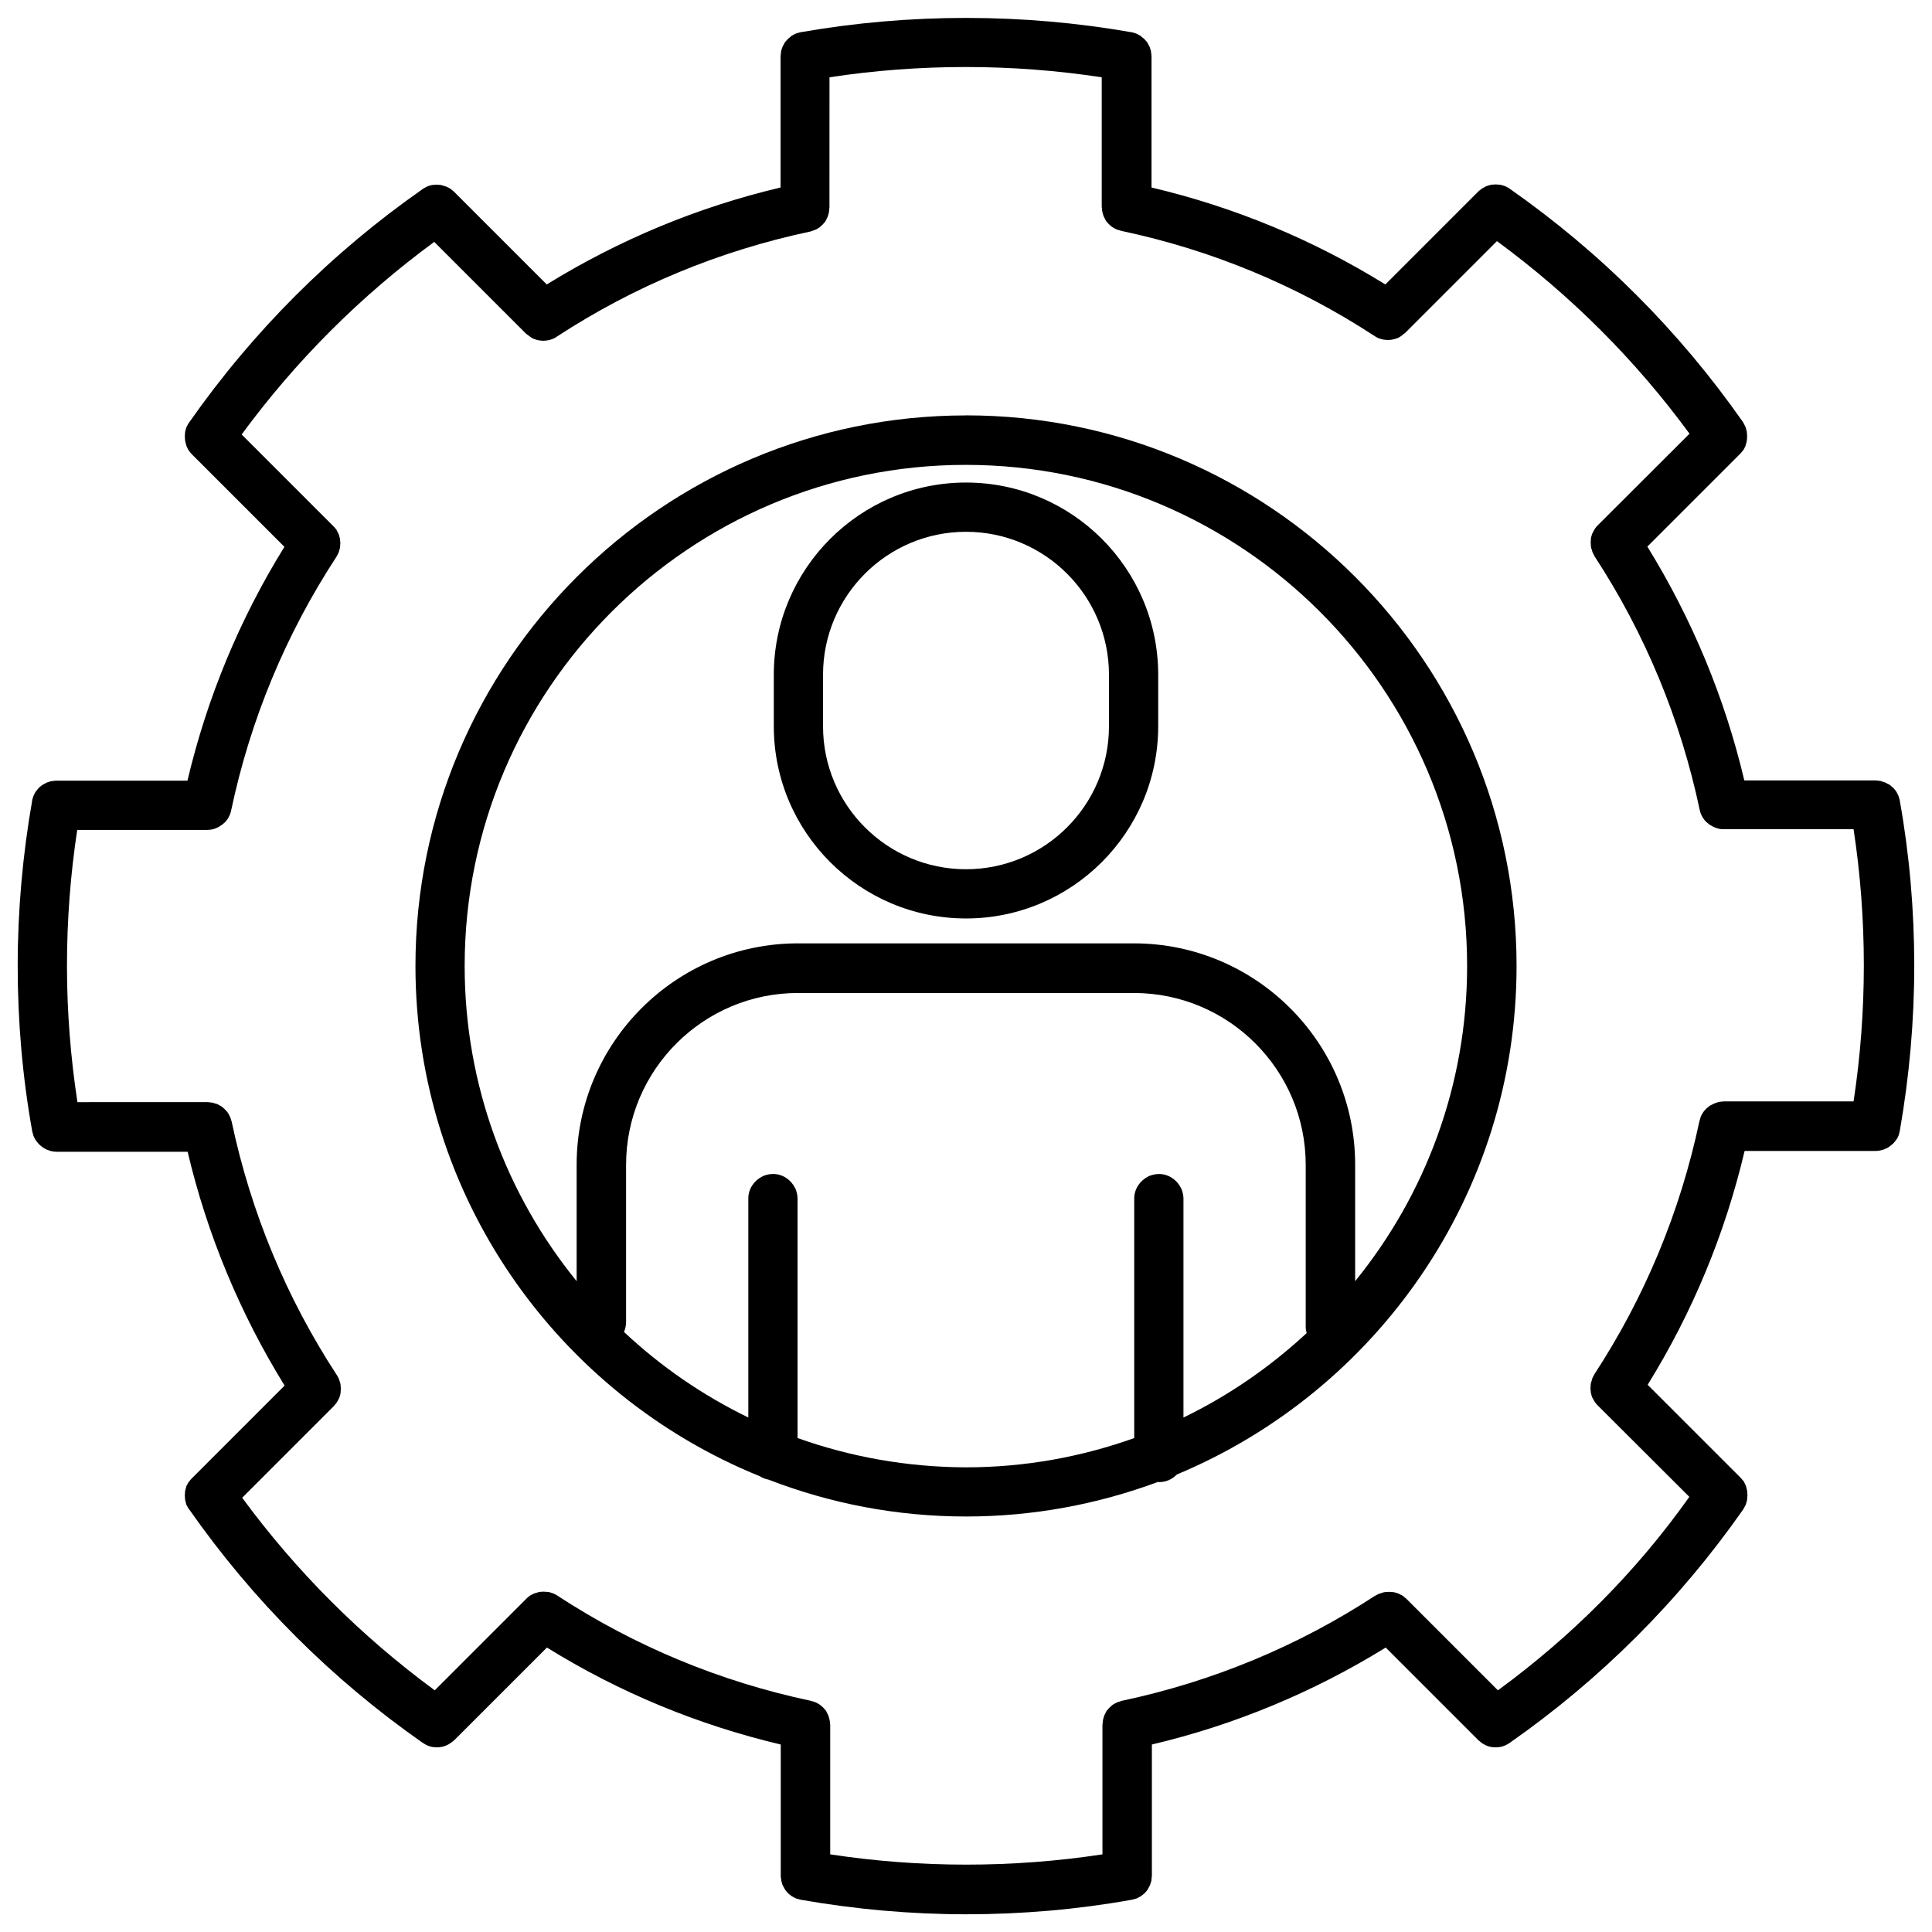 <?xml version="1.0" encoding="UTF-8"?>
<!-- Uploaded to: SVG Repo, www.svgrepo.com, Generator: SVG Repo Mixer Tools -->
<svg width="800px" height="800px" version="1.1" viewBox="144 144 512 512" xmlns="http://www.w3.org/2000/svg">
 <defs>
  <clipPath id="a">
   <path d="m148.09 148.09h503.81v503.81h-503.81z"/>
  </clipPath>
 </defs>
 <path d="m400 271.88c-28.113 0-50.934 22.871-50.934 50.934v13.652c0 28.113 22.871 50.934 50.934 50.934 28.113 0 50.934-22.871 50.934-50.934v-13.652c0-28.109-22.824-50.934-50.934-50.934zm37.887 64.59c0 20.906-16.977 37.887-37.887 37.887-20.906 0-37.887-16.977-37.887-37.887v-13.652c0-20.906 16.977-37.887 37.887-37.887 20.906 0 37.887 16.977 37.887 37.887z"/>
 <g clip-path="url(#a)">
  <path d="m646.91 445.44c0.051-0.152 0.152-0.301 0.203-0.453 0.102-0.203 0.152-0.453 0.203-0.707 0.051-0.152 0.102-0.301 0.152-0.504v-0.102c2.519-14.359 3.828-29.07 3.828-43.73 0-14.66-1.258-29.371-3.828-43.73v-0.102c-0.051-0.25-0.152-0.504-0.203-0.707-0.051-0.152-0.102-0.352-0.152-0.504-0.102-0.203-0.203-0.402-0.301-0.605-0.102-0.203-0.203-0.352-0.301-0.555-0.102-0.152-0.25-0.301-0.352-0.453-0.152-0.203-0.25-0.352-0.453-0.504-0.152-0.152-0.301-0.25-0.402-0.352-0.152-0.152-0.352-0.301-0.555-0.453-0.152-0.102-0.301-0.203-0.504-0.25-0.203-0.102-0.402-0.25-0.605-0.352-0.152-0.051-0.301-0.102-0.504-0.152-0.25-0.102-0.504-0.152-0.754-0.25-0.152-0.051-0.301-0.051-0.453-0.051-0.25-0.051-0.555-0.102-0.805-0.102h-0.102-34.762c-5.188-21.965-13.855-42.773-25.695-61.969l24.637-24.637c0.203-0.203 0.352-0.402 0.504-0.605 0.102-0.152 0.25-0.301 0.352-0.402 0.102-0.203 0.203-0.402 0.301-0.605 0.102-0.203 0.203-0.352 0.25-0.555 0.051-0.203 0.102-0.402 0.152-0.605 0.051-0.203 0.152-0.402 0.152-0.605 0.051-0.203 0.051-0.402 0.051-0.605s0.051-0.402 0.051-0.605-0.051-0.453-0.051-0.656-0.051-0.402-0.051-0.605c-0.051-0.203-0.102-0.402-0.152-0.605s-0.102-0.402-0.203-0.656c-0.051-0.152-0.152-0.301-0.25-0.504-0.102-0.203-0.203-0.453-0.352-0.656 0-0.051-0.051-0.051-0.051-0.102-16.93-24.184-37.734-44.988-61.867-61.867 0 0-0.051 0-0.051-0.051-0.203-0.152-0.453-0.25-0.656-0.352-0.152-0.102-0.301-0.203-0.504-0.25-0.203-0.102-0.402-0.152-0.656-0.203-0.203-0.051-0.402-0.152-0.555-0.152-0.203-0.051-0.402-0.051-0.605-0.051s-0.402-0.051-0.656-0.051c-0.203 0-0.453 0.051-0.656 0.051s-0.402 0-0.605 0.051-0.453 0.102-0.656 0.203c-0.203 0.051-0.352 0.102-0.555 0.152-0.195 0.113-0.348 0.215-0.551 0.312-0.203 0.102-0.402 0.203-0.555 0.301-0.152 0.102-0.301 0.25-0.453 0.352-0.203 0.152-0.402 0.301-0.555 0.453l-24.637 24.637c-19.195-11.891-40.004-20.504-61.969-25.695v-34.762-0.102c0-0.25-0.051-0.504-0.102-0.754 0-0.203-0.051-0.352-0.051-0.555-0.051-0.203-0.152-0.453-0.203-0.656s-0.102-0.402-0.203-0.555c-0.102-0.203-0.203-0.352-0.301-0.555-0.102-0.203-0.203-0.402-0.301-0.555-0.102-0.152-0.25-0.301-0.402-0.453-0.152-0.152-0.25-0.352-0.402-0.453-0.152-0.152-0.352-0.25-0.504-0.402-0.152-0.152-0.301-0.25-0.453-0.402-0.152-0.102-0.352-0.203-0.555-0.301-0.203-0.102-0.402-0.203-0.605-0.301-0.152-0.051-0.352-0.102-0.504-0.152-0.25-0.102-0.453-0.152-0.707-0.203h-0.102c-28.766-5.039-58.746-5.039-87.512 0h-0.102c-0.25 0.051-0.504 0.152-0.707 0.203-0.152 0.051-0.352 0.102-0.504 0.152-0.203 0.102-0.402 0.203-0.605 0.301-0.203 0.102-0.352 0.203-0.555 0.301-0.152 0.102-0.301 0.25-0.453 0.402-0.152 0.152-0.352 0.25-0.504 0.402-0.152 0.152-0.25 0.301-0.402 0.453-0.152 0.152-0.25 0.301-0.402 0.453-0.102 0.203-0.203 0.352-0.301 0.555-0.102 0.203-0.203 0.352-0.301 0.555-0.102 0.203-0.152 0.402-0.203 0.555-0.051 0.203-0.152 0.402-0.203 0.656-0.051 0.152-0.051 0.352-0.051 0.555-0.051 0.25-0.051 0.504-0.102 0.754v0.102 34.762c-21.965 5.188-42.773 13.855-61.969 25.695l-24.637-24.637c-0.203-0.152-0.352-0.301-0.555-0.453-0.152-0.102-0.301-0.25-0.453-0.352-0.203-0.102-0.402-0.203-0.555-0.301-0.242-0.098-0.391-0.199-0.594-0.25s-0.352-0.102-0.555-0.152-0.402-0.152-0.656-0.203c-0.203-0.051-0.402-0.051-0.605-0.051-0.203 0-0.402-0.051-0.605-0.051s-0.402 0.051-0.656 0.051c-0.203 0-0.402 0.051-0.605 0.051-0.203 0.051-0.402 0.102-0.555 0.152-0.246 0.102-0.496 0.152-0.699 0.254-0.152 0.051-0.301 0.152-0.453 0.25-0.25 0.102-0.453 0.25-0.707 0.402 0 0-0.051 0-0.051 0.051-24.133 16.879-44.941 37.684-61.867 61.867 0 0 0 0.051-0.051 0.051-0.152 0.203-0.25 0.453-0.402 0.707-0.051 0.102-0.148 0.25-0.199 0.402-0.102 0.203-0.152 0.453-0.203 0.656s-0.152 0.352-0.152 0.555c-0.051 0.203-0.051 0.402-0.051 0.605s-0.051 0.402-0.051 0.656c0 0.203 0.051 0.402 0.051 0.605s0 0.402 0.051 0.605c0.051 0.203 0.102 0.402 0.152 0.656 0.051 0.203 0.102 0.402 0.152 0.555 0.051 0.195 0.152 0.395 0.25 0.598 0.102 0.203 0.203 0.402 0.301 0.605 0.102 0.152 0.25 0.301 0.352 0.453 0.152 0.203 0.301 0.402 0.453 0.555l24.637 24.637c-11.891 19.195-20.504 40.004-25.695 61.969h-34.762-0.102c-0.25 0-0.504 0.051-0.805 0.102-0.152 0-0.352 0.051-0.504 0.051-0.25 0.051-0.453 0.152-0.656 0.203s-0.352 0.102-0.555 0.203-0.352 0.203-0.555 0.301c-0.203 0.102-0.402 0.203-0.555 0.301-0.152 0.102-0.301 0.25-0.504 0.402-0.152 0.152-0.352 0.25-0.453 0.402-0.152 0.152-0.25 0.301-0.402 0.504-0.152 0.152-0.25 0.301-0.402 0.504-0.102 0.152-0.203 0.352-0.301 0.504 0.004 0.148-0.148 0.352-0.25 0.551-0.051 0.152-0.102 0.352-0.152 0.504-0.102 0.25-0.152 0.453-0.203 0.707v0.102c-2.519 14.359-3.828 29.07-3.828 43.73 0 14.66 1.258 29.371 3.828 43.73v0.102c0.051 0.152 0.102 0.301 0.152 0.504 0.051 0.25 0.152 0.453 0.203 0.707 0.051 0.152 0.152 0.301 0.203 0.453 0.102 0.203 0.203 0.453 0.352 0.656 0.102 0.152 0.203 0.25 0.301 0.402 0.152 0.203 0.301 0.352 0.453 0.555l0.352 0.352c0.152 0.152 0.352 0.301 0.555 0.453 0.152 0.102 0.25 0.203 0.402 0.301 0.203 0.102 0.402 0.25 0.605 0.352 0.152 0.051 0.301 0.152 0.453 0.203 0.25 0.102 0.504 0.152 0.754 0.25 0.152 0.051 0.25 0.102 0.402 0.102 0.402 0.102 0.805 0.152 1.258 0.152h34.762c5.188 21.965 13.855 42.773 25.695 61.969l-24.586 24.586-0.051 0.051c-0.203 0.203-0.352 0.402-0.504 0.605-0.102 0.152-0.25 0.301-0.352 0.402-0.102 0.203-0.203 0.402-0.301 0.605-0.094 0.098-0.195 0.25-0.246 0.449-0.051 0.203-0.102 0.402-0.152 0.605s-0.152 0.402-0.152 0.605c-0.051 0.203-0.051 0.402-0.051 0.605s-0.051 0.402-0.051 0.605 0.051 0.402 0.051 0.656c0 0.203 0.051 0.402 0.051 0.605 0.051 0.203 0.102 0.402 0.152 0.555 0.051 0.246 0.102 0.449 0.203 0.699 0.051 0.152 0.152 0.301 0.25 0.453 0.102 0.25 0.25 0.453 0.402 0.656 0 0 0 0.051 0.051 0.051 16.879 24.133 37.734 44.988 61.867 61.867 0.051 0 0.051 0.051 0.102 0.051 0.102 0.051 0.203 0.102 0.301 0.203 0.25 0.152 0.504 0.25 0.754 0.402 0.102 0.051 0.25 0.102 0.352 0.152 0.25 0.102 0.504 0.152 0.805 0.25 0.102 0 0.203 0.051 0.301 0.051 0.352 0.051 0.754 0.102 1.16 0.102 0.453 0 0.906-0.051 1.41-0.152 0.152-0.051 0.301-0.102 0.402-0.102 0.301-0.102 0.605-0.203 0.906-0.352 0.152-0.051 0.301-0.152 0.453-0.25 0.25-0.152 0.504-0.301 0.754-0.504 0.152-0.102 0.301-0.203 0.453-0.352 0.051-0.051 0.152-0.102 0.203-0.152l24.586-24.586c19.195 11.891 40.004 20.504 61.969 25.695v34.762 0.102c0 0.25 0.051 0.504 0.102 0.754 0 0.203 0.051 0.352 0.051 0.555 0.051 0.203 0.152 0.402 0.203 0.656 0.051 0.203 0.102 0.402 0.203 0.555 0.102 0.203 0.203 0.352 0.301 0.555 0.102 0.203 0.203 0.402 0.301 0.555 0.102 0.152 0.25 0.301 0.402 0.504 0.152 0.152 0.25 0.301 0.402 0.453 0.152 0.152 0.352 0.301 0.504 0.402 0.152 0.102 0.301 0.25 0.453 0.352s0.352 0.203 0.555 0.301c0.203 0.102 0.402 0.203 0.605 0.301 0.152 0.051 0.352 0.102 0.555 0.152 0.25 0.051 0.453 0.152 0.707 0.203h0.102c14.359 2.519 29.07 3.828 43.73 3.828s29.371-1.258 43.73-3.828h0.102c0.25-0.051 0.504-0.152 0.707-0.203 0.203-0.051 0.352-0.102 0.555-0.152 0.203-0.102 0.402-0.203 0.605-0.301 0.203-0.102 0.352-0.203 0.555-0.301 0.152-0.102 0.301-0.25 0.453-0.352 0.152-0.152 0.352-0.25 0.504-0.402 0.152-0.152 0.25-0.301 0.402-0.453 0.152-0.152 0.301-0.301 0.402-0.504 0.102-0.203 0.203-0.352 0.301-0.555 0.102-0.203 0.203-0.352 0.301-0.555 0.102-0.203 0.152-0.402 0.203-0.555 0.051-0.203 0.152-0.402 0.203-0.656 0.051-0.152 0.051-0.352 0.051-0.555 0.051-0.25 0.051-0.504 0.102-0.754v-0.102-34.762c21.965-5.188 42.773-13.855 61.969-25.695l24.586 24.586c0.051 0.051 0.152 0.102 0.203 0.152 0.152 0.102 0.301 0.25 0.402 0.352 0.25 0.203 0.504 0.352 0.754 0.504 0.152 0.102 0.301 0.152 0.453 0.25 0.301 0.152 0.605 0.25 0.906 0.352 0.152 0.051 0.25 0.102 0.402 0.102 0.453 0.102 0.906 0.152 1.41 0.152 0.402 0 0.754-0.051 1.16-0.102 0.102 0 0.203-0.051 0.301-0.051 0.25-0.051 0.555-0.152 0.805-0.25 0.102-0.051 0.25-0.102 0.352-0.152 0.25-0.102 0.504-0.25 0.754-0.402 0.102-0.051 0.203-0.102 0.301-0.203 0.051 0 0.051-0.051 0.102-0.051 24.133-16.879 44.941-37.684 61.867-61.867 0-0.051 0.051-0.051 0.051-0.102 0.152-0.203 0.25-0.453 0.352-0.656 0.102-0.152 0.203-0.301 0.25-0.504 0.102-0.203 0.152-0.402 0.203-0.656 0.051-0.203 0.152-0.402 0.152-0.605 0.051-0.203 0.051-0.402 0.051-0.605s0.051-0.453 0.051-0.656-0.051-0.402-0.051-0.605 0-0.402-0.051-0.605c-0.051-0.203-0.102-0.402-0.152-0.605-0.051-0.203-0.102-0.402-0.152-0.605s-0.203-0.352-0.25-0.555c-0.102-0.203-0.203-0.402-0.301-0.605-0.102-0.152-0.203-0.301-0.352-0.402-0.152-0.203-0.301-0.402-0.504-0.605l-24.637-24.637c11.891-19.195 20.504-40.004 25.695-61.969h34.762c0.402 0 0.855-0.051 1.258-0.152 0.152-0.051 0.25-0.051 0.402-0.102 0.25-0.051 0.504-0.152 0.754-0.25 0.152-0.051 0.301-0.152 0.453-0.203 0.203-0.102 0.402-0.203 0.605-0.352 0.152-0.102 0.301-0.203 0.402-0.301 0.203-0.152 0.352-0.301 0.555-0.453 0.102-0.102 0.25-0.203 0.352-0.352 0.152-0.152 0.301-0.352 0.453-0.555 0.102-0.152 0.203-0.25 0.301-0.402 0.016 0.008 0.168-0.191 0.266-0.445zm-105.95 146.51-24.285-24.285c-0.051-0.051-0.102-0.102-0.203-0.152-0.25-0.25-0.504-0.453-0.805-0.656-0.152-0.102-0.352-0.203-0.504-0.25-0.203-0.102-0.402-0.25-0.605-0.301-0.203-0.102-0.402-0.152-0.605-0.203-0.203-0.051-0.402-0.152-0.605-0.152-0.203-0.051-0.402-0.051-0.605-0.051s-0.453-0.051-0.656-0.051-0.352 0.051-0.555 0.051c-0.25 0-0.453 0-0.707 0.051-0.203 0.051-0.453 0.102-0.656 0.203-0.203 0.051-0.402 0.102-0.555 0.152-0.352 0.152-0.707 0.301-1.008 0.504-0.051 0.051-0.102 0.051-0.152 0.051-20.504 13.402-43.125 22.773-67.109 27.859h-0.051c-0.102 0-0.152 0.051-0.25 0.102-0.352 0.102-0.656 0.203-0.957 0.301-0.203 0.102-0.352 0.203-0.504 0.25-0.203 0.102-0.402 0.203-0.605 0.352-0.203 0.102-0.352 0.25-0.504 0.402-0.152 0.152-0.301 0.25-0.453 0.402-0.152 0.152-0.25 0.301-0.402 0.453-0.152 0.152-0.301 0.301-0.402 0.504-0.102 0.152-0.203 0.352-0.25 0.504-0.102 0.203-0.25 0.402-0.301 0.605-0.102 0.203-0.152 0.402-0.203 0.656-0.051 0.203-0.152 0.352-0.152 0.555-0.051 0.352-0.102 0.656-0.102 1.008 0 0.102-0.051 0.152-0.051 0.25v34.359c-23.781 3.629-48.367 3.629-72.145 0v-34.359c0-0.102 0-0.152-0.051-0.25 0-0.352-0.051-0.707-0.102-1.008-0.051-0.203-0.102-0.402-0.152-0.555-0.051-0.203-0.102-0.453-0.203-0.656-0.102-0.203-0.203-0.402-0.301-0.605-0.102-0.152-0.152-0.352-0.25-0.504-0.102-0.203-0.25-0.352-0.402-0.504-0.152-0.152-0.25-0.352-0.402-0.453-0.152-0.152-0.301-0.25-0.453-0.402-0.152-0.152-0.301-0.301-0.504-0.402-0.203-0.152-0.402-0.25-0.605-0.352-0.152-0.102-0.301-0.203-0.504-0.25-0.301-0.152-0.656-0.203-0.957-0.301-0.102 0-0.152-0.051-0.25-0.102h-0.051c-24.031-5.09-46.602-14.461-67.109-27.859-0.051-0.051-0.102-0.051-0.152-0.102-0.301-0.203-0.656-0.352-1.008-0.504-0.203-0.102-0.402-0.102-0.605-0.203-0.203-0.051-0.402-0.152-0.605-0.152-0.25-0.051-0.504-0.051-0.754-0.051-0.152 0-0.352-0.051-0.504-0.051-0.25 0-0.453 0.051-0.707 0.051-0.203 0-0.352 0-0.555 0.051-0.203 0.051-0.453 0.152-0.656 0.203-0.203 0.051-0.352 0.102-0.555 0.152-0.25 0.102-0.504 0.25-0.707 0.352-0.152 0.051-0.25 0.152-0.402 0.203-0.352 0.25-0.656 0.504-0.957 0.805 0 0-0.051 0-0.051 0.051l-24.285 24.285c-19.547-14.359-36.676-31.488-51.035-51.035l24.285-24.285c0.051-0.051 0.051-0.051 0.051-0.102 0.301-0.301 0.555-0.605 0.754-0.906 0.102-0.152 0.152-0.301 0.25-0.453 0.102-0.203 0.25-0.402 0.352-0.656 0.102-0.203 0.152-0.402 0.203-0.605s0.152-0.402 0.152-0.605c0.051-0.203 0.051-0.402 0.051-0.605 0-0.203 0.051-0.402 0.051-0.656 0-0.203-0.051-0.402-0.051-0.605s0-0.453-0.051-0.656c-0.051-0.25-0.102-0.453-0.203-0.656-0.051-0.203-0.102-0.352-0.152-0.555-0.152-0.352-0.301-0.656-0.504-1.008-0.051-0.051-0.051-0.102-0.102-0.152-13.402-20.504-22.773-43.125-27.859-67.109v-0.051c0-0.102-0.051-0.152-0.102-0.25-0.102-0.352-0.152-0.656-0.301-0.957-0.102-0.203-0.203-0.352-0.25-0.504-0.102-0.203-0.203-0.402-0.352-0.605-0.102-0.203-0.25-0.352-0.402-0.504-0.152-0.152-0.25-0.301-0.402-0.453s-0.301-0.25-0.453-0.402c-0.152-0.152-0.352-0.301-0.504-0.402-0.152-0.102-0.301-0.152-0.453-0.25-0.203-0.102-0.402-0.25-0.656-0.352-0.203-0.051-0.402-0.102-0.555-0.152-0.203-0.051-0.402-0.152-0.656-0.203-0.301-0.051-0.605-0.051-0.906-0.102-0.102 0-0.25-0.051-0.352-0.051h-0.051l-34.492 0.012c-1.816-11.891-2.773-24.031-2.773-36.07 0-12.043 0.906-24.184 2.719-36.074h34.41c0.402 0 0.805-0.051 1.211-0.102 0.152-0.051 0.25-0.051 0.402-0.102 0.25-0.051 0.504-0.152 0.754-0.25 0.152-0.051 0.301-0.152 0.453-0.203 0.203-0.102 0.402-0.203 0.605-0.352 0.152-0.102 0.25-0.203 0.402-0.25 0.203-0.152 0.352-0.301 0.555-0.453 0.102-0.102 0.25-0.203 0.352-0.301 0.203-0.203 0.352-0.402 0.504-0.605 0.102-0.102 0.152-0.203 0.25-0.352 0.152-0.25 0.301-0.504 0.402-0.754 0.051-0.102 0.102-0.203 0.152-0.301 0.152-0.352 0.25-0.754 0.352-1.16v-0.051c5.09-24.031 14.461-46.602 27.859-67.109 0-0.051 0.051-0.051 0.051-0.102 0.203-0.352 0.402-0.707 0.555-1.059 0.051-0.152 0.102-0.352 0.152-0.504 0.051-0.25 0.152-0.453 0.203-0.707 0.051-0.203 0.051-0.453 0.051-0.656 0-0.203 0.051-0.402 0.051-0.605s-0.051-0.402-0.051-0.605-0.051-0.402-0.051-0.605c-0.051-0.203-0.102-0.352-0.152-0.555s-0.102-0.453-0.203-0.656-0.203-0.402-0.301-0.605c-0.102-0.152-0.152-0.352-0.25-0.504-0.203-0.301-0.453-0.555-0.707-0.855-0.051-0.051-0.102-0.102-0.152-0.152l-24.285-24.285c14.359-19.547 31.488-36.676 51.035-51.035l24.336 24.336c0.051 0.051 0.102 0.051 0.152 0.102 0.102 0.102 0.25 0.203 0.402 0.301 0.25 0.203 0.555 0.402 0.805 0.605 0.152 0.102 0.301 0.152 0.453 0.25 0.301 0.152 0.656 0.25 0.957 0.352 0.152 0.051 0.25 0.102 0.402 0.102 0.453 0.102 0.957 0.152 1.41 0.152 0.352 0 0.754-0.051 1.109-0.102 0.102 0 0.203-0.051 0.301-0.051 0.301-0.051 0.555-0.152 0.805-0.25 0.102-0.051 0.203-0.051 0.301-0.102 0.352-0.152 0.707-0.301 1.008-0.555 20.504-13.402 43.125-22.773 67.109-27.859h0.051c0.102 0 0.152-0.051 0.25-0.102 0.352-0.102 0.656-0.203 0.957-0.301 0.203-0.102 0.352-0.203 0.504-0.25 0.203-0.102 0.402-0.203 0.605-0.352 0.203-0.102 0.352-0.25 0.504-0.402s0.301-0.25 0.453-0.402c0.152-0.152 0.25-0.301 0.402-0.453 0.152-0.152 0.301-0.301 0.402-0.504 0.102-0.152 0.203-0.352 0.25-0.504 0.102-0.203 0.25-0.402 0.301-0.605 0.102-0.203 0.152-0.402 0.203-0.656 0.051-0.203 0.152-0.352 0.152-0.555 0.051-0.352 0.102-0.656 0.102-1.008 0-0.102 0.051-0.152 0.051-0.25l0.012-34.559c23.781-3.629 48.367-3.629 72.145 0v34.359c0 0.102 0 0.152 0.051 0.25 0 0.352 0.051 0.707 0.102 1.008 0.051 0.203 0.102 0.402 0.152 0.555 0.051 0.203 0.102 0.453 0.203 0.656 0.102 0.203 0.203 0.402 0.301 0.605 0.102 0.152 0.152 0.352 0.25 0.504 0.102 0.203 0.25 0.352 0.402 0.504 0.152 0.152 0.25 0.352 0.402 0.453 0.152 0.152 0.301 0.25 0.453 0.402s0.301 0.301 0.504 0.402c0.203 0.152 0.402 0.25 0.605 0.352 0.152 0.102 0.301 0.203 0.504 0.25 0.301 0.152 0.656 0.203 0.957 0.301 0.102 0 0.152 0.051 0.25 0.102h0.051c24.031 5.09 46.602 14.461 67.109 27.859 0.301 0.203 0.656 0.402 1.008 0.555 0.102 0.051 0.203 0.102 0.301 0.102 0.25 0.102 0.555 0.203 0.805 0.25 0.102 0 0.203 0.051 0.301 0.051 0.352 0.051 0.754 0.102 1.109 0.102 0.504 0 0.957-0.051 1.41-0.152 0.152-0.051 0.25-0.102 0.402-0.102 0.352-0.102 0.656-0.203 0.957-0.352 0.152-0.051 0.301-0.152 0.453-0.25 0.301-0.152 0.555-0.352 0.805-0.605 0.152-0.102 0.25-0.203 0.402-0.301 0.051-0.051 0.102-0.051 0.152-0.102l24.336-24.336c19.547 14.359 36.676 31.438 51.035 51.035l-24.336 24.285-0.051 0.051c-0.301 0.301-0.555 0.605-0.754 0.957-0.102 0.152-0.152 0.301-0.25 0.453-0.102 0.203-0.25 0.402-0.352 0.656-0.102 0.203-0.152 0.402-0.203 0.605s-0.152 0.402-0.152 0.555c-0.051 0.203-0.051 0.402-0.051 0.605s-0.051 0.402-0.051 0.656c0 0.203 0.051 0.402 0.051 0.605s0 0.453 0.051 0.656c0.051 0.25 0.102 0.453 0.203 0.656 0.051 0.203 0.102 0.352 0.152 0.555 0.152 0.352 0.301 0.707 0.504 1.008 0.051 0.051 0.051 0.102 0.051 0.152 13.402 20.504 22.773 43.125 27.859 67.109v0.051c0.102 0.402 0.203 0.805 0.352 1.16 0.051 0.102 0.102 0.203 0.152 0.301 0.102 0.25 0.25 0.504 0.402 0.754 0.102 0.102 0.152 0.203 0.25 0.352 0.152 0.203 0.301 0.402 0.504 0.605 0.102 0.102 0.203 0.203 0.352 0.301 0.203 0.152 0.352 0.301 0.555 0.453 0.152 0.102 0.25 0.203 0.402 0.25 0.203 0.102 0.402 0.25 0.605 0.352 0.152 0.051 0.301 0.152 0.453 0.203 0.25 0.102 0.504 0.152 0.754 0.25 0.152 0.051 0.25 0.102 0.402 0.102 0.402 0.102 0.805 0.102 1.211 0.102h34.41c1.812 11.891 2.719 24.031 2.719 36.074s-0.906 24.184-2.719 36.074h-34.461c-0.102 0-0.25 0.051-0.352 0.051-0.301 0-0.605 0.051-0.906 0.102-0.203 0.051-0.402 0.102-0.605 0.203-0.203 0.051-0.402 0.102-0.605 0.203-0.203 0.102-0.402 0.203-0.605 0.301-0.152 0.102-0.352 0.152-0.504 0.25-0.203 0.102-0.352 0.25-0.504 0.402-0.152 0.152-0.352 0.25-0.504 0.402-0.152 0.152-0.25 0.301-0.402 0.453-0.152 0.152-0.301 0.352-0.402 0.504-0.152 0.203-0.25 0.402-0.352 0.605-0.102 0.152-0.203 0.301-0.25 0.504-0.152 0.301-0.203 0.656-0.301 0.957 0 0.102-0.051 0.152-0.102 0.25v0.051c-5.09 24.031-14.461 46.602-27.859 67.109-0.051 0.051-0.051 0.102-0.051 0.152-0.203 0.352-0.402 0.656-0.504 1.008-0.051 0.203-0.102 0.352-0.152 0.555s-0.152 0.453-0.203 0.656-0.051 0.453-0.051 0.656-0.051 0.402-0.051 0.605 0.051 0.402 0.051 0.656c0 0.203 0.051 0.402 0.051 0.605 0.051 0.203 0.102 0.402 0.152 0.555 0.051 0.203 0.102 0.402 0.203 0.605 0.102 0.203 0.203 0.453 0.352 0.656 0.102 0.152 0.152 0.301 0.25 0.453 0.203 0.352 0.504 0.656 0.754 0.957l0.051 0.051 24.336 24.285c-14.051 19.832-31.18 36.961-50.727 51.27z"/>
 </g>
 <path d="m400 254.09c-80.457 0-145.9 65.445-145.9 145.9 0 61.113 37.785 113.56 91.238 135.22 0.707 0.453 1.461 0.754 2.316 0.906 16.273 6.297 33.906 9.773 52.348 9.773 17.887 0 35.016-3.273 50.883-9.168 0.102 0 0.203 0.051 0.301 0.051 1.863 0 3.477-0.754 4.684-2.016 52.805-22.016 90.035-74.109 90.035-134.77 0-80.461-65.445-145.91-145.9-145.91zm-44.641 271v-63.43c0-0.906-0.203-1.715-0.504-2.519v-0.051c-0.051-0.102-0.102-0.203-0.152-0.25-1.059-2.168-3.273-3.727-5.844-3.727-0.906 0-1.715 0.203-2.519 0.504h-0.051c-0.102 0.051-0.203 0.102-0.25 0.152-2.168 1.059-3.727 3.273-3.727 5.844v48.77 0.051 9.219c-12.141-5.894-23.227-13.551-32.949-22.672 0.352-0.805 0.555-1.715 0.555-2.672v-41.613c0-25.141 20.453-45.543 45.543-45.543h89.023c25.141 0 45.543 20.453 45.543 45.543v42.926c0 0.555 0.102 1.109 0.25 1.664-9.672 8.969-20.656 16.574-32.648 22.371v-57.988c0-0.906-0.203-1.715-0.504-2.519v-0.051c-0.051-0.102-0.102-0.203-0.152-0.25-1.059-2.168-3.273-3.727-5.844-3.727-0.906 0-1.715 0.203-2.519 0.504h-0.051c-0.102 0.051-0.203 0.102-0.25 0.152-2.168 1.059-3.727 3.273-3.727 5.844v49.273 0.051 14.156c-13.957 4.988-28.969 7.758-44.637 7.758-15.617-0.062-30.629-2.781-44.586-7.769zm147.77-41.562v-30.883c0-32.344-26.301-58.645-58.645-58.645h-89.023c-32.344 0-58.645 26.301-58.645 58.645v30.883c-18.539-22.824-29.676-51.891-29.676-83.531 0-73.254 59.602-132.8 132.8-132.8 73.207 0 132.86 59.551 132.86 132.8 0 31.637-11.133 60.707-29.672 83.531z"/>
</svg>